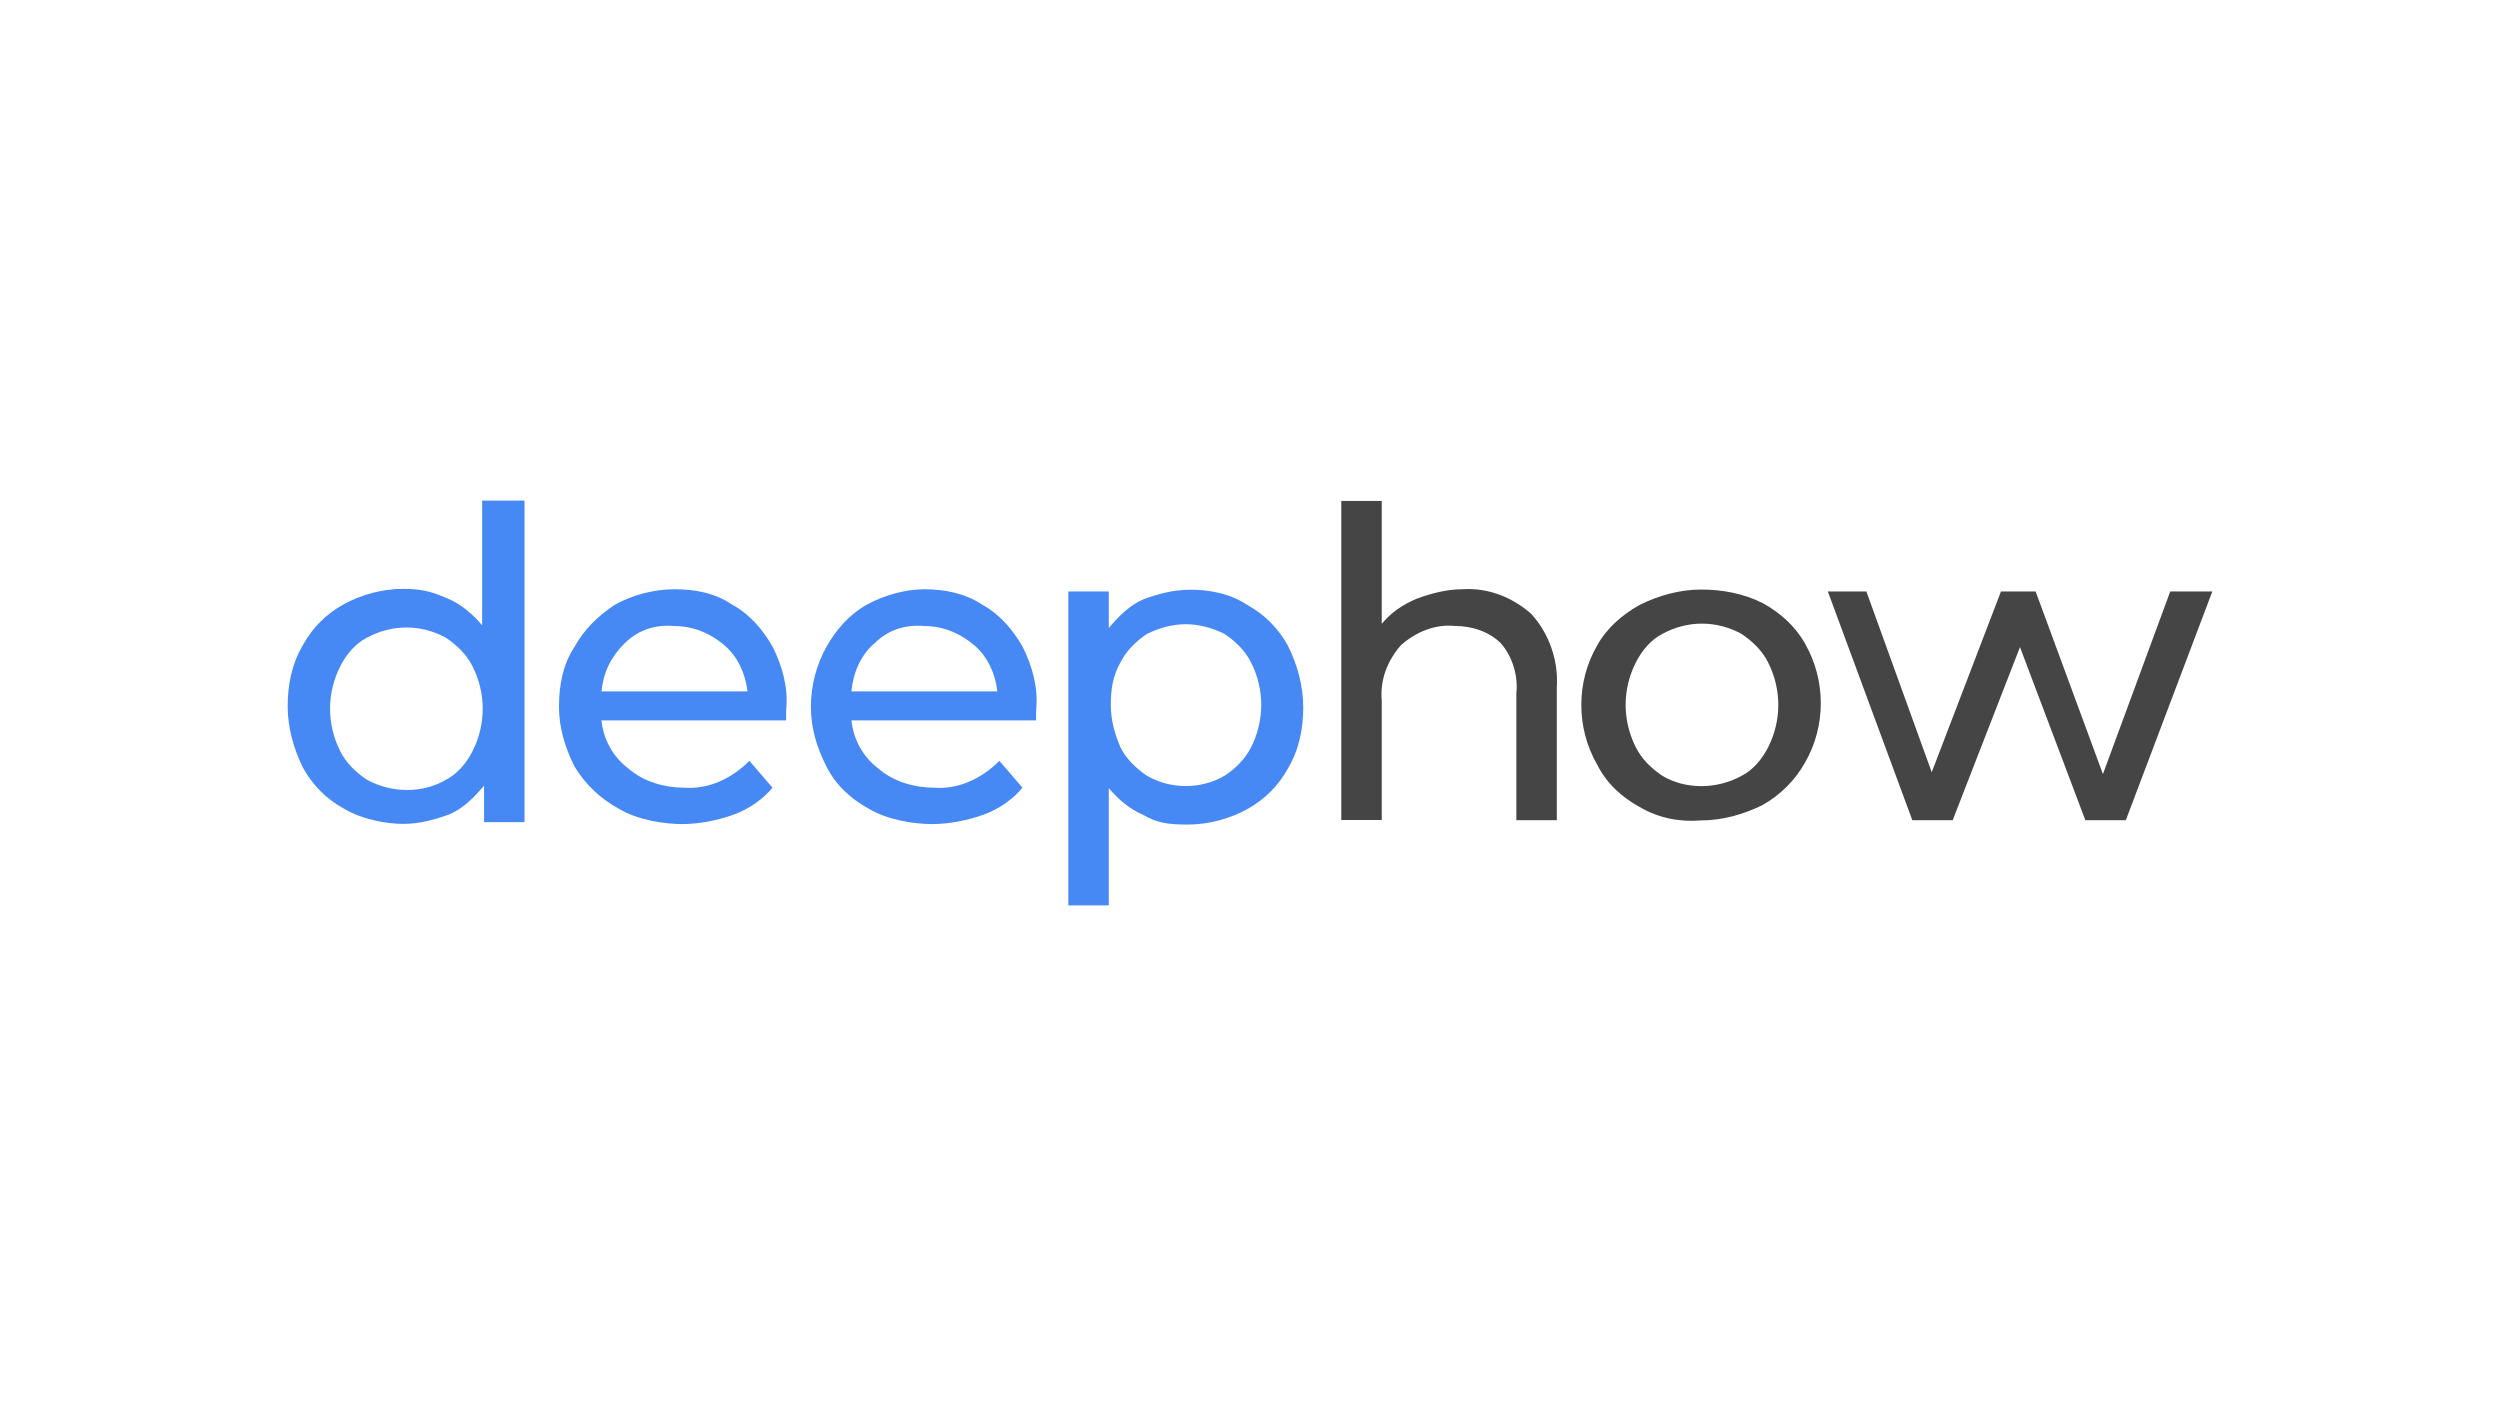<?xml version="1.0" encoding="UTF-8"?><svg id="LOGO" xmlns="http://www.w3.org/2000/svg" viewBox="0 0 1250 703"><defs><style>.cls-1{fill:#454545;}.cls-2{fill:#4689f4;}</style></defs><path class="cls-2" d="M262.263,251.516v159.559h-20.228v-18.297c-4.78,5.793-10.573,11.538-17.332,14.387-7.724,2.848-15.352,4.78-23.077,4.78s-20.228-1.931-29.836-7.724c-8.69-4.78-15.352-11.538-20.228-20.228-4.78-9.607-7.724-20.228-7.724-30.801s1.931-21.146,7.724-30.801c4.78-8.69,11.538-15.352,20.228-20.228,8.69-4.78,19.263-7.724,29.836-7.724s15.352,1.931,22.111,4.78,12.504,7.724,17.332,13.421v-62.327h21.146v1.207h.048ZM222.868,389.929c5.793-2.848,10.573-8.69,13.421-14.387,6.759-13.421,6.759-28.87,0-42.34-2.848-5.793-7.724-10.573-13.421-14.387-12.504-6.759-26.891-6.759-39.347,0-5.793,2.848-10.573,8.69-13.421,14.387-6.759,13.421-6.759,28.87,0,42.34,2.848,5.793,7.724,10.573,13.421,14.387,12.504,6.759,27.856,6.759,39.347,0Z"/><path class="cls-2" d="M393,360.19h-92.259c.966,9.607,5.793,18.297,13.421,24.042,7.724,6.759,18.297,9.607,27.856,9.607,12.504.966,24.042-4.78,32.684-13.421l11.538,13.421c-4.78,5.793-11.538,10.573-19.263,13.421-7.724,2.848-17.332,4.78-25.925,4.78s-22.111-1.931-31.719-7.724c-8.69-4.78-16.318-11.538-22.111-21.146-4.78-9.607-7.724-19.263-7.724-29.836s1.931-21.146,7.724-29.836c4.78-8.69,11.538-15.352,20.228-21.146,8.69-4.78,19.263-7.724,29.836-7.724s20.228,1.931,28.87,7.724c8.69,4.78,15.352,12.504,20.228,21.146,4.78,9.607,7.724,20.228,6.759,30.801-.097,1.062-.097,3.042-.097,5.89h-.048ZM312.279,321.664c-6.759,6.759-10.573,14.387-11.538,24.042h72.996c-.966-8.69-4.78-17.332-11.538-23.077-6.759-5.793-15.352-9.607-24.96-9.607-9.607-.869-18.297,1.979-24.96,8.69h0v-.048Z"/><path class="cls-2" d="M517.992,360.19h-92.259c.966,9.607,5.793,18.297,13.421,24.042,7.724,6.759,18.297,9.607,27.856,9.607,12.504.966,24.042-4.78,32.684-13.421l11.538,13.421c-4.78,5.793-11.538,10.573-19.263,13.421-7.724,2.848-17.332,4.78-25.925,4.78s-22.111-1.931-31.719-7.724c-8.69-4.78-16.318-11.538-21.146-21.146-4.876-9.607-7.724-19.263-7.724-29.836s2.848-21.146,7.724-29.836,11.538-16.318,20.229-21.146c8.69-4.78,19.263-7.724,28.87-7.724s20.229,1.931,28.87,7.724c8.69,4.78,15.352,12.504,20.229,21.146,4.78,9.607,7.724,20.228,6.759,30.801-.097,1.062-.097,3.042-.097,5.89h-.048ZM437.223,321.664c-6.759,5.793-10.573,14.387-11.538,24.042h72.996c-.966-8.69-4.78-17.332-11.538-23.077-6.759-5.793-15.352-9.607-24.96-9.607-9.607-.869-18.297,1.979-24.96,8.69l0-.048Z"/><path class="cls-2" d="M623.672,302.498c8.69,4.78,15.352,11.538,20.228,20.228,4.78,9.607,7.724,20.228,7.724,30.801s-1.931,21.146-7.724,30.801c-4.78,8.69-11.538,15.352-20.229,20.228-8.69,4.78-19.263,7.724-29.836,7.724s-15.352-.966-22.111-4.78c-6.759-2.848-12.504-7.724-17.332-13.421v58.61h-20.229v-156.952h20.229v18.297c4.78-5.793,10.573-11.538,17.332-14.387,7.724-2.848,15.352-4.78,23.077-4.78,9.607-.097,20.229,1.835,28.87,7.628h0ZM612.134,387.998c5.793-3.814,10.573-8.69,13.421-14.387,6.759-13.421,6.759-28.87,0-42.34-2.848-5.793-7.724-10.573-13.421-14.387-5.793-2.848-12.504-4.78-19.263-4.78s-13.421,1.931-19.263,4.78c-5.793,3.814-10.573,8.69-13.421,14.387-3.814,6.759-4.78,13.421-4.78,21.146s1.931,14.387,4.78,21.146c2.848,5.793,7.724,10.573,13.421,14.387,11.635,6.759,26.987,6.759,38.478,0h0l.048.048Z"/><path class="cls-1" d="M765.899,307.277c8.69,9.607,13.421,23.077,12.504,36.498v66.334h-20.229v-63.486c.966-8.69-1.931-18.297-7.724-24.96-5.793-5.793-14.387-8.69-23.077-8.69-9.607-.966-19.263,2.848-26.891,9.607-6.759,7.724-10.573,17.332-9.607,27.856v59.575h-20.229v-159.559h20.229v61.458c4.78-5.793,10.573-9.607,17.332-12.504,7.724-2.848,15.352-4.78,23.077-4.78,12.504-.869,24.96,3.911,34.615,12.552v.097Z"/><path class="cls-1" d="M819.729,403.447c-8.69-4.78-16.318-11.538-21.146-21.146-10.573-18.297-10.573-41.374,0-59.575,4.78-8.69,12.504-15.352,21.146-20.228,9.607-4.78,20.229-7.724,30.801-7.724s21.146,1.931,30.801,6.759c8.69,4.78,16.318,11.538,21.146,20.228,10.573,18.297,10.573,41.374,0,59.575-4.78,8.69-12.504,16.318-21.146,21.146-9.607,4.78-20.229,7.724-30.801,7.724-10.573.869-21.146-1.062-30.801-6.759ZM870.663,387.998c5.793-2.848,10.573-8.69,13.421-14.387,6.759-13.421,6.759-28.87,0-42.34-2.848-5.793-7.724-10.573-13.421-14.387-12.504-6.759-26.891-6.759-39.347,0-5.793,2.848-10.573,8.69-13.421,14.387-6.759,13.421-6.759,28.87,0,42.34,2.848,5.793,7.724,10.573,13.421,14.387,11.538,6.759,26.891,6.759,39.347,0Z"/><path class="cls-1" d="M1106.163,295.739l-43.257,114.371h-20.229l-32.684-86.562-33.65,86.562h-20.18l-42.243-114.371h19.263l32.684,90.376,34.615-90.376h17.332l33.65,91.294,33.65-91.294c-.097,0,21.049,0,21.049,0h0Z"/></svg>